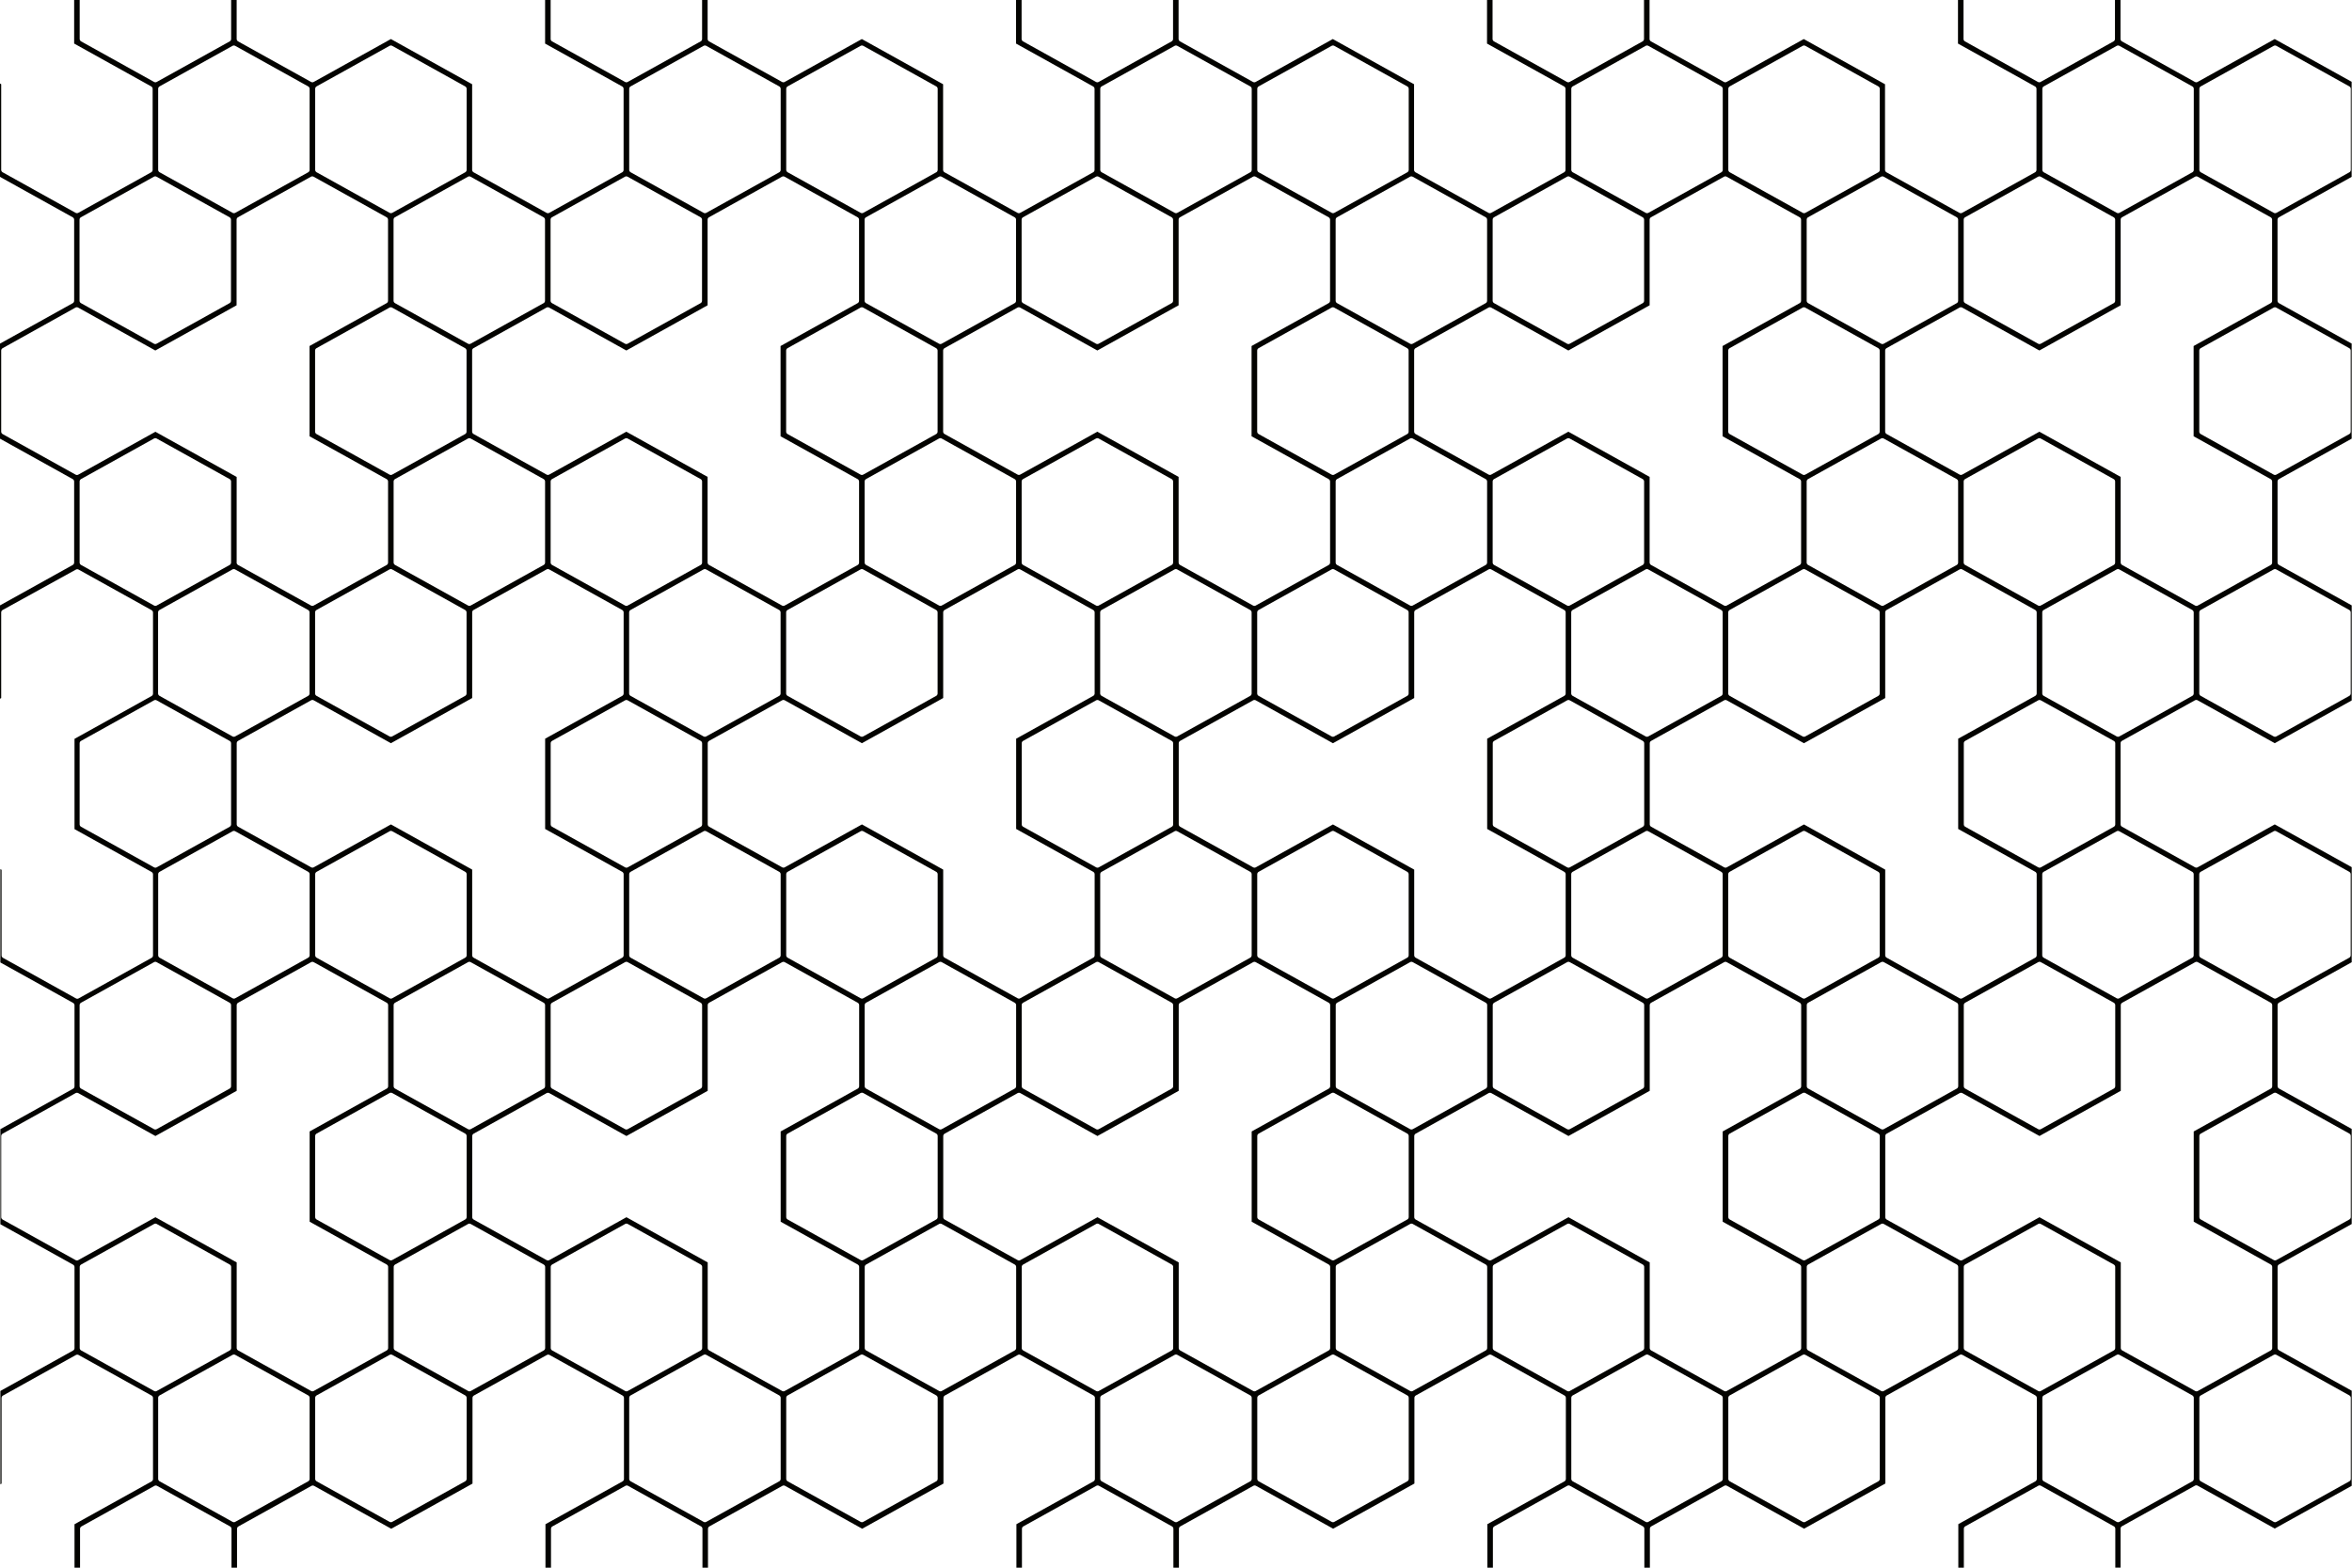 <?xml version="1.0" encoding="UTF-8"?>
<svg xmlns="http://www.w3.org/2000/svg" id="Ebene_2" viewBox="0 0 850.39 566.93">
  <defs>
    <style>.cls-1{fill:#030300;}</style>
  </defs>
  <path class="cls-1" d="m764.81,566.93v-14.09c0-.36-.2-.69-.51-.87l-26.39-14.67c-.15-.08-.31-.13-.48-.13s-.33.04-.48.13l-26.39,14.67c-.32.18-.51.51-.51.87v14.09h-2v-15.75l27.87-15.49c.31-.18.51-.51.51-.87v-29.31c0-.36-.2-.69-.51-.87l-26.39-14.67c-.15-.08-.31-.12-.48-.12s-.34.04-.48.12l-26.39,14.67c-.32.18-.51.51-.51.87v30.98l-29.38,16.33-27.9-15.51c-.15-.08-.31-.13-.48-.13s-.33.04-.48.13l-26.39,14.67c-.32.18-.51.51-.51.87v14.09h-2v-14.09c0-.36-.2-.69-.51-.87l-26.39-14.67c-.15-.08-.32-.13-.48-.13s-.33.04-.48.13l-26.39,14.67c-.31.18-.51.51-.51.87v14.09h-2v-15.75l27.87-15.49c.32-.18.51-.51.51-.87v-29.31c0-.36-.2-.69-.51-.87l-26.39-14.67c-.15-.08-.31-.12-.48-.12s-.34.04-.48.12l-26.39,14.67c-.32.18-.51.51-.51.87v30.98l-29.38,16.33-27.9-15.51c-.15-.08-.31-.13-.48-.13s-.33.04-.48.13l-26.39,14.67c-.32.17-.51.51-.51.87v14.09h-2v-14.09c0-.36-.2-.69-.51-.87l-26.39-14.67c-.15-.08-.31-.13-.48-.13s-.33.04-.48.13l-26.39,14.67c-.32.18-.51.51-.51.87v14.09h-2v-15.75l27.87-15.49c.32-.18.51-.51.51-.87v-29.31c0-.36-.2-.69-.51-.87l-26.39-14.67c-.15-.08-.31-.12-.48-.12s-.34.04-.48.12l-26.39,14.67c-.31.18-.51.51-.51.87v30.98l-29.38,16.33-27.9-15.51c-.15-.08-.32-.13-.48-.13s-.33.04-.48.13l-26.39,14.67c-.32.18-.51.51-.51.87v14.09h-2v-14.09c0-.36-.2-.69-.51-.87l-26.39-14.67c-.15-.08-.31-.13-.48-.13s-.33.04-.48.13l-26.39,14.67c-.32.18-.51.51-.51.87v14.09h-2v-15.75l27.87-15.49c.32-.18.51-.51.51-.87v-29.31c0-.36-.2-.69-.51-.87l-26.39-14.67c-.15-.08-.31-.12-.48-.12s-.34.04-.48.12l-26.39,14.67c-.32.18-.51.51-.51.87v30.98l-29.38,16.33-27.9-15.51c-.15-.08-.31-.13-.48-.13s-.33.04-.48.13l-26.39,14.67c-.32.18-.51.51-.51.87v14.09h-2v-14.09c0-.36-.2-.69-.51-.87l-26.39-14.67c-.15-.08-.31-.13-.48-.13s-.33.04-.48.13l-26.39,14.67c-.32.18-.51.51-.51.87v14.09h-2v-15.75l27.87-15.49c.32-.18.51-.51.51-.87v-29.31c0-.36-.2-.69-.51-.87l-26.39-14.67c-.15-.08-.31-.12-.48-.12s-.34.04-.48.12l-26.39,14.67c-.32.18-.51.51-.51.87v30.98l-.43.24v-33.75l26.3-14.62c.32-.18.51-.51.51-.87v-29.31c0-.36-.2-.69-.51-.87l-26.3-14.62v-34.38l26.3-14.62c.32-.18.51-.51.51-.87v-29.31c0-.36-.2-.69-.51-.87l-26.3-14.62v-33.75l.43.24v30.97c0,.36.2.69.51.87l26.39,14.67c.15.08.31.13.48.13s.33-.04.48-.13l26.39-14.67c.32-.18.51-.51.51-.87v-29.31c0-.36-.2-.69-.51-.87l-27.87-15.5v-32.64l27.87-15.49c.32-.18.51-.51.51-.87v-29.31c0-.36-.2-.69-.51-.87l-26.39-14.67c-.15-.08-.31-.13-.48-.13s-.33.04-.48.12L.94,220.6c-.32.18-.51.51-.51.87v30.97l-.43.24v-33.75l26.3-14.62c.32-.18.51-.51.51-.87v-29.31c0-.36-.19-.69-.51-.87L0,158.64v-34.38l26.3-14.62c.32-.18.51-.51.51-.87v-29.31c0-.36-.19-.69-.51-.87L0,63.96V30.21l.43.24v30.97c0,.36.2.69.51.87l26.39,14.67c.15.08.31.13.48.13s.33-.04.48-.12l26.39-14.67c.32-.18.51-.51.51-.87v-29.31c0-.36-.2-.69-.51-.87l-27.87-15.5V0h2v14.09c0,.36.2.69.51.87l26.39,14.67c.15.08.31.13.48.13s.33-.04.48-.13l26.39-14.67c.31-.18.51-.51.51-.87V0h2v14.09c0,.36.2.69.51.87l26.39,14.67c.15.08.31.13.48.13s.33-.04.48-.13l27.9-15.51,29.38,16.34v30.97c0,.36.2.69.51.87l26.39,14.67c.15.08.31.13.48.13s.33-.04.48-.12l26.39-14.67c.32-.18.51-.51.51-.87v-29.31c0-.36-.2-.69-.51-.87l-27.87-15.5V0h2v14.09c0,.36.2.69.51.87l26.39,14.67c.15.08.31.13.48.13s.34-.04.48-.13l26.39-14.67c.32-.18.51-.51.51-.87V0h2v14.09c0,.36.2.69.51.87l26.39,14.67c.15.08.31.13.48.13s.33-.04.48-.13l27.9-15.51,29.38,16.34v30.97c0,.36.2.69.51.87l26.39,14.67c.15.08.31.13.48.13s.33-.04.48-.12l26.39-14.67c.32-.18.51-.51.51-.87v-29.31c0-.36-.2-.69-.51-.87l-27.87-15.5V0h2v14.09c0,.36.2.69.51.87l26.39,14.67c.15.08.31.13.48.13s.33-.04.48-.13l26.39-14.67c.32-.17.51-.51.51-.87V0h2v14.09c0,.36.2.69.51.87l26.39,14.67c.15.08.31.13.48.13s.34-.04.48-.13l27.9-15.51,29.38,16.34v30.97c0,.36.2.69.51.87l26.39,14.67c.15.08.31.13.48.13s.33-.04.48-.12l26.39-14.67c.32-.18.51-.51.51-.87v-29.31c0-.36-.2-.69-.51-.87l-27.87-15.5V0h2v14.09c0,.36.2.69.51.87l26.39,14.67c.15.08.31.13.48.13s.33-.04.48-.13l26.39-14.67c.32-.18.51-.51.51-.87V0h2v14.09c0,.36.2.69.51.87l26.39,14.67c.15.08.31.13.48.13s.33-.04.48-.13l27.9-15.51,29.38,16.34v30.97c0,.36.2.69.51.87l26.39,14.67c.15.08.31.13.48.13s.33-.04.48-.12l26.39-14.67c.31-.18.51-.51.51-.87v-29.31c0-.36-.2-.69-.51-.87l-27.87-15.5V0h2v14.09c0,.36.2.69.51.87l26.39,14.67c.15.08.31.13.48.13s.34-.04.48-.13l26.39-14.67c.31-.18.51-.51.51-.87V0h2v14.09c0,.36.2.69.51.87l26.39,14.67c.15.08.31.13.48.13s.34-.04.48-.13l27.9-15.51,27.82,15.46v34.38l-26.3,14.62c-.32.18-.51.51-.51.87v29.31c0,.36.2.69.51.87l26.31,14.62v34.38l-26.3,14.62c-.32.18-.51.51-.51.87v29.31c0,.36.2.69.51.87l26.31,14.62v34.38s-27.82,15.46-27.82,15.46l-27.9-15.51c-.15-.08-.31-.13-.48-.13s-.33.04-.48.12l-26.39,14.67c-.32.18-.51.51-.51.87v29.31c0,.36.2.69.51.87l26.39,14.67c.15.08.31.13.48.13s.33-.04.48-.12l27.9-15.51,27.82,15.46v34.38l-26.3,14.62c-.32.18-.51.51-.51.87v29.31c0,.36.2.69.51.87l26.3,14.62v34.38l-26.3,14.62c-.32.18-.51.51-.51.87v29.31c0,.36.2.69.51.87l26.3,14.62v34.38s-27.82,15.46-27.82,15.46l-27.9-15.51c-.15-.08-.31-.13-.48-.13s-.33.04-.48.13l-26.39,14.67c-.32.18-.51.51-.51.87v14.09h-2Zm57.77-77.09c-.17,0-.34.04-.48.12l-26.39,14.67c-.32.18-.51.51-.51.87v29.31c0,.36.2.69.51.87l26.39,14.67c.15.08.32.13.48.13s.33-.04.48-.13l26.39-14.67c.32-.18.51-.51.51-.87v-29.31c0-.36-.2-.69-.51-.87l-26.39-14.67c-.15-.08-.31-.12-.48-.12Zm-56.77,0c-.17,0-.34.04-.48.12l-26.39,14.67c-.32.18-.51.51-.51.87v29.31c0,.36.2.69.51.87l26.39,14.67c.15.08.31.13.48.13s.33-.04.48-.13l26.39-14.67c.32-.18.51-.51.51-.87v-29.31c0-.36-.2-.69-.51-.87l-26.39-14.67c-.15-.08-.31-.12-.48-.12Zm-113.54,0c-.17,0-.34.04-.48.12l-26.39,14.67c-.31.18-.51.51-.51.87v29.31c0,.36.2.69.51.87l26.39,14.67c.15.08.31.13.48.13s.33-.04.48-.13l26.39-14.67c.32-.18.51-.51.51-.87v-29.31c0-.36-.2-.69-.51-.87l-26.39-14.67c-.15-.08-.31-.12-.48-.12Zm-56.77,0c-.17,0-.34.04-.48.12l-26.39,14.67c-.32.18-.51.51-.51.87v29.31c0,.36.2.69.51.87l26.39,14.67c.15.08.31.13.48.13s.33-.04.48-.13l26.39-14.67c.31-.18.51-.51.51-.87v-29.31c0-.36-.2-.69-.51-.87l-26.39-14.67c-.15-.08-.31-.12-.48-.12Zm-113.54,0c-.17,0-.34.04-.48.12l-26.39,14.67c-.31.18-.51.51-.51.87v29.31c0,.36.2.69.51.87l26.39,14.67c.15.08.31.13.48.13s.33-.04.48-.13l26.39-14.67c.32-.18.51-.51.51-.87v-29.31c0-.36-.2-.69-.51-.87l-26.39-14.67c-.15-.08-.31-.12-.48-.12Zm-56.77,0c-.17,0-.34.04-.48.12l-26.39,14.67c-.32.18-.51.51-.51.87v29.31c0,.36.2.69.51.87l26.39,14.67c.15.08.31.13.48.13s.33-.04.48-.13l26.39-14.67c.32-.18.51-.51.51-.87v-29.31c0-.36-.2-.69-.51-.87l-26.39-14.67c-.15-.08-.31-.12-.48-.12Zm-113.54,0c-.17,0-.34.04-.48.12l-26.39,14.67c-.32.18-.51.51-.51.87v29.31c0,.36.2.69.51.87l26.39,14.67c.15.08.31.13.48.13s.33-.04.48-.13l26.39-14.67c.32-.18.51-.51.51-.87v-29.31c0-.36-.2-.69-.51-.87l-26.39-14.67c-.15-.08-.31-.12-.48-.12Zm-56.77,0c-.17,0-.34.04-.48.12l-26.39,14.67c-.32.18-.51.51-.51.87v29.31c0,.36.2.69.51.87l26.39,14.67c.15.08.31.13.48.13s.33-.04.48-.13l26.39-14.67c.32-.18.51-.51.51-.87v-29.31c0-.36-.2-.69-.51-.87l-26.39-14.67c-.15-.08-.31-.12-.48-.12Zm-113.54,0c-.17,0-.34.04-.48.12l-26.39,14.67c-.32.18-.51.51-.51.87v29.31c0,.36.2.69.51.87l26.39,14.67c.15.08.31.13.48.13s.33-.04.48-.13l26.39-14.67c.32-.18.51-.51.51-.87v-29.31c0-.36-.2-.69-.51-.87l-26.39-14.67c-.15-.08-.31-.12-.48-.12Zm-56.77,0c-.17,0-.34.04-.48.12l-26.39,14.67c-.32.18-.51.51-.51.87v29.31c0,.36.2.69.51.87l26.39,14.67c.15.08.31.13.48.13s.33-.04.48-.13l26.39-14.67c.32-.18.51-.51.51-.87v-29.31c0-.36-.2-.69-.51-.87l-26.39-14.67c-.15-.08-.31-.12-.48-.12Zm682.22-2.36c0,.36.2.69.51.87l26.39,14.67c.15.08.31.13.48.13s.34-.04.48-.13l26.39-14.67c.32-.18.51-.51.51-.87v-29.31c0-.36-.2-.69-.51-.87l-27.87-15.49v-32.64l27.87-15.49c.32-.18.51-.51.51-.87v-29.31c0-.36-.2-.69-.51-.87l-26.39-14.67c-.15-.08-.31-.13-.48-.13s-.33.04-.48.13l-26.39,14.67c-.32.18-.51.51-.51.87v30.98l-29.39,16.34-27.9-15.51c-.15-.08-.32-.12-.48-.12s-.33.04-.48.12l-26.39,14.67c-.32.18-.51.51-.51.87v29.31c0,.36.19.69.51.87l26.39,14.67c.15.08.31.13.48.13s.34-.04.48-.13l27.9-15.51,29.39,16.34v30.98Zm-29.39-44.98c-.17,0-.33.04-.48.13l-26.39,14.67c-.32.18-.51.51-.51.87v29.31c0,.36.2.69.51.87l26.39,14.67c.15.08.31.13.48.13s.34-.04.48-.13l26.39-14.67c.31-.18.51-.51.51-.87v-29.31c0-.36-.2-.69-.51-.87l-26.39-14.67c-.15-.08-.31-.13-.48-.13Zm-56.77,0c-.17,0-.33.04-.48.13l-26.39,14.67c-.32.18-.51.51-.51.87v29.31c0,.36.2.69.51.87l26.39,14.67c.15.08.32.13.48.13s.34-.04.48-.13l26.39-14.67c.32-.18.51-.51.51-.87v-29.31c0-.36-.2-.69-.51-.87l-26.39-14.67c-.15-.08-.31-.13-.48-.13Zm-84.15,44.98c0,.36.2.69.51.87l26.39,14.67c.15.08.31.13.48.13s.34-.04.48-.13l26.39-14.67c.31-.18.51-.51.51-.87v-29.31c0-.36-.2-.69-.51-.87l-27.87-15.49v-32.64l27.87-15.49c.31-.18.51-.51.51-.87v-29.31c0-.36-.2-.69-.51-.87l-26.39-14.67c-.15-.08-.31-.13-.48-.13s-.33.04-.48.13l-26.39,14.67c-.32.18-.51.51-.51.87v30.98l-29.38,16.34-27.9-15.51c-.15-.08-.32-.12-.48-.12s-.33.04-.48.12l-26.39,14.67c-.32.18-.51.51-.51.87v29.31c0,.36.19.69.51.87l26.39,14.67c.15.08.31.13.48.13s.33-.04.48-.13l27.9-15.51,29.38,16.34v30.98Zm-29.38-44.98c-.17,0-.34.04-.48.13l-26.39,14.67c-.31.18-.51.51-.51.87v29.31c0,.36.2.69.51.87l26.39,14.67c.15.08.31.13.48.13s.34-.04.48-.13l26.39-14.67c.32-.18.51-.51.51-.87v-29.31c0-.36-.2-.69-.51-.87l-26.39-14.67c-.15-.08-.31-.13-.48-.13Zm-56.77,0c-.17,0-.34.04-.48.13l-26.39,14.67c-.32.18-.51.51-.51.87v29.31c0,.36.2.69.51.87l26.39,14.67c.15.08.31.13.48.13s.34-.04.48-.13l26.39-14.67c.32-.18.51-.51.51-.87v-29.31c0-.36-.2-.69-.51-.87l-26.39-14.67c-.15-.08-.31-.13-.48-.13Zm-84.15,44.98c0,.36.2.69.51.87l26.39,14.67c.15.08.31.13.48.13s.34-.04.48-.13l26.39-14.67c.31-.18.51-.51.51-.87v-29.31c0-.36-.2-.69-.51-.87l-27.87-15.49v-32.64l27.87-15.49c.31-.18.51-.51.51-.87v-29.31c0-.36-.2-.69-.51-.87l-26.39-14.67c-.15-.08-.31-.13-.48-.13s-.33.04-.48.13l-26.39,14.67c-.32.17-.51.51-.51.87v30.98l-29.38,16.34-27.9-15.51c-.15-.08-.32-.12-.48-.12s-.33.04-.48.12l-26.39,14.67c-.31.18-.51.51-.51.87v29.31c0,.36.19.69.51.87l26.39,14.67c.15.08.31.13.48.13s.33-.04.48-.13l27.9-15.51,29.38,16.34v30.98Zm-29.38-44.98c-.17,0-.33.04-.48.13l-26.39,14.67c-.32.18-.51.51-.51.87v29.31c0,.36.2.69.51.87l26.39,14.67c.15.08.31.13.48.13s.34-.04.48-.13l26.39-14.67c.32-.17.51-.51.51-.87v-29.31c0-.36-.2-.69-.51-.87l-26.39-14.67c-.15-.08-.31-.13-.48-.13Zm-56.77,0c-.17,0-.33.04-.48.13l-26.39,14.67c-.32.18-.51.51-.51.87v29.31c0,.36.2.69.51.87l26.39,14.67c.15.08.31.13.48.13s.34-.04.48-.13l26.39-14.67c.32-.18.51-.51.51-.87v-29.31c0-.36-.2-.69-.51-.87l-26.39-14.67c-.15-.08-.31-.13-.48-.13Zm-84.15,44.98c0,.36.2.69.51.87l26.39,14.67c.15.08.31.13.48.13s.34-.04.48-.13l26.39-14.67c.32-.18.51-.51.51-.87v-29.31c0-.36-.2-.69-.51-.87l-27.87-15.49v-32.64l27.87-15.49c.32-.18.51-.51.51-.87v-29.31c0-.36-.2-.69-.51-.87l-26.39-14.67c-.15-.08-.32-.13-.48-.13s-.33.04-.48.13l-26.39,14.67c-.32.18-.51.51-.51.87v30.98l-29.38,16.34-27.9-15.51c-.15-.08-.32-.12-.48-.12s-.33.04-.48.12l-26.39,14.67c-.32.18-.51.51-.51.87v29.31c0,.36.19.69.51.87l26.39,14.67c.15.08.31.13.48.13s.34-.04.48-.13l27.9-15.51,29.38,16.34v30.98Zm-29.38-44.98c-.17,0-.34.04-.48.13l-26.39,14.67c-.32.18-.51.51-.51.87v29.31c0,.36.2.69.51.87l26.39,14.67c.15.08.31.13.48.13s.34-.04.48-.13l26.39-14.67c.32-.18.51-.51.51-.87v-29.31c0-.36-.2-.69-.51-.87l-26.39-14.67c-.15-.08-.31-.13-.48-.13Zm-56.77,0c-.17,0-.33.04-.48.13l-26.39,14.67c-.32.18-.51.51-.51.87v29.31c0,.36.2.69.51.87l26.39,14.67c.15.08.31.13.48.13s.33-.04.48-.12l26.39-14.67c.32-.18.51-.51.51-.87v-29.31c0-.36-.2-.69-.51-.87l-26.39-14.67c-.15-.08-.32-.13-.48-.13Zm-84.15,44.98c0,.36.2.69.51.87l26.39,14.67c.15.08.31.13.48.13s.34-.04.48-.13l26.39-14.67c.32-.18.51-.51.51-.87v-29.31c0-.36-.2-.69-.51-.87l-27.87-15.49v-32.64l27.87-15.49c.32-.18.51-.51.51-.87v-29.31c0-.36-.2-.69-.51-.87l-26.39-14.67c-.15-.08-.31-.13-.48-.13s-.33.04-.48.13l-26.39,14.67c-.32.18-.51.51-.51.87v30.98l-29.38,16.34-27.9-15.51c-.15-.08-.32-.12-.48-.12s-.33.04-.48.12l-26.39,14.67c-.32.18-.51.51-.51.87v29.31c0,.36.19.69.51.87l26.39,14.67c.15.08.31.13.48.13s.33-.04.48-.13l27.9-15.51,29.38,16.34v30.98Zm-29.38-44.98c-.17,0-.33.04-.48.13l-26.39,14.67c-.32.18-.51.51-.51.87v29.31c0,.36.2.69.51.87l26.39,14.67c.15.08.31.13.48.13s.34-.04.48-.13l26.39-14.67c.31-.18.51-.51.51-.87v-29.31c0-.36-.2-.69-.51-.87l-26.39-14.67c-.15-.08-.31-.13-.48-.13Zm766.38-47.34c-.17,0-.33.04-.48.12l-26.39,14.67c-.32.18-.51.51-.51.87v29.31c0,.36.19.69.51.87l26.39,14.67c.15.08.31.13.48.13s.34-.04.48-.13l26.39-14.67c.32-.18.51-.51.51-.87v-29.31c0-.36-.2-.69-.51-.87l-26.39-14.67c-.15-.08-.32-.12-.48-.12Zm-170.31,0c-.17,0-.33.04-.48.12l-26.39,14.67c-.31.18-.51.51-.51.87v29.31c0,.36.19.69.51.87l26.39,14.67c.15.08.31.13.48.13s.33-.04.48-.13l26.39-14.67c.32-.18.51-.51.51-.87v-29.31c0-.36-.2-.69-.51-.87l-26.39-14.67c-.15-.08-.32-.12-.48-.12Zm-170.31,0c-.17,0-.33.04-.48.12l-26.39,14.67c-.31.18-.51.51-.51.87v29.31c0,.36.19.69.51.87l26.39,14.67c.15.08.31.13.48.13s.34-.04.48-.13l26.39-14.67c.32-.18.51-.51.51-.87v-29.31c0-.36-.2-.69-.51-.87l-26.39-14.67c-.15-.08-.32-.12-.48-.12Zm-170.31,0c-.17,0-.33.04-.48.12l-26.39,14.67c-.32.18-.51.51-.51.87v29.31c0,.36.19.69.51.87l26.39,14.67c.15.08.31.13.48.13s.34-.04.48-.13l26.39-14.67c.32-.18.51-.51.51-.87v-29.31c0-.36-.2-.69-.51-.87l-26.39-14.67c-.15-.08-.32-.12-.48-.12Zm-170.31,0c-.17,0-.33.04-.48.12l-26.39,14.67c-.32.18-.51.51-.51.87v29.31c0,.36.19.69.51.87l26.39,14.67c.15.08.31.13.48.13s.33-.04.48-.13l26.39-14.67c.32-.18.51-.51.51-.87v-29.31c0-.36-.2-.69-.51-.87l-26.39-14.67c-.15-.08-.32-.12-.48-.12Zm596.07-47.34c-.17,0-.33.04-.48.13l-26.39,14.67c-.32.18-.51.51-.51.87v29.31c0,.36.2.69.51.87l26.39,14.67c.15.08.31.12.48.12s.34-.04.48-.12l26.39-14.67c.31-.18.51-.51.51-.87v-29.31c0-.36-.2-.69-.51-.87l-26.39-14.67c-.15-.08-.31-.13-.48-.13Zm-56.77,0c-.17,0-.33.04-.48.12l-26.39,14.67c-.32.18-.51.51-.51.87v29.31c0,.36.2.69.51.87l26.39,14.67c.15.08.32.12.48.12s.34-.04.48-.12l26.39-14.67c.32-.18.51-.51.51-.87v-29.31c0-.36-.2-.69-.51-.87l-26.39-14.67c-.15-.08-.32-.13-.48-.13Zm-113.54,0c-.17,0-.33.04-.48.13l-26.39,14.67c-.31.18-.51.51-.51.87v29.31c0,.36.2.69.51.87l26.39,14.67c.15.08.31.12.48.12s.34-.04.48-.12l26.39-14.67c.32-.18.51-.51.51-.87v-29.31c0-.36-.2-.69-.51-.87l-26.39-14.67c-.15-.08-.32-.13-.48-.13Zm-56.77,0c-.17,0-.34.04-.48.13l-26.39,14.67c-.32.18-.51.51-.51.87v29.31c0,.36.2.69.51.87l26.39,14.67c.15.08.31.12.48.12s.34-.04.48-.12l26.39-14.67c.32-.18.51-.51.51-.87v-29.31c0-.36-.2-.69-.51-.87l-26.39-14.67c-.15-.08-.31-.13-.48-.13Zm-113.54,0c-.17,0-.33.04-.48.13l-26.39,14.67c-.32.18-.51.51-.51.87v29.31c0,.36.2.69.51.87l26.39,14.67c.15.08.31.12.48.12s.34-.04.48-.12l26.39-14.67c.32-.17.51-.51.51-.87v-29.31c0-.36-.2-.69-.51-.87l-26.39-14.67c-.15-.08-.31-.13-.48-.13Zm-56.77,0c-.17,0-.33.04-.48.13l-26.39,14.67c-.32.18-.51.51-.51.87v29.31c0,.36.2.69.51.87l26.39,14.67c.15.08.31.12.48.12s.34-.04.48-.12l26.39-14.67c.32-.18.51-.51.51-.87v-29.31c0-.36-.2-.69-.51-.87l-26.39-14.67c-.15-.08-.31-.13-.48-.13Zm-113.54,0c-.17,0-.33.04-.48.13l-26.39,14.67c-.32.18-.51.51-.51.87v29.31c0,.36.2.69.51.87l26.39,14.67c.15.08.31.12.48.12s.34-.04.48-.12l26.39-14.67c.32-.18.51-.51.51-.87v-29.31c0-.36-.2-.69-.51-.87l-26.39-14.67c-.15-.08-.31-.13-.48-.13Zm-56.77,0c-.17,0-.33.04-.48.13l-26.39,14.67c-.32.18-.51.51-.51.87v29.31c0,.36.2.69.51.87l26.39,14.67c.15.08.31.12.48.12s.33-.04.48-.12l26.39-14.67c.32-.18.51-.51.51-.87v-29.31c0-.36-.2-.69-.51-.87l-26.39-14.67c-.15-.08-.32-.13-.48-.13Zm-113.54,0c-.17,0-.33.04-.48.13l-26.39,14.67c-.32.18-.51.51-.51.87v29.31c0,.36.2.69.51.87l26.39,14.67c.15.08.31.12.48.12s.34-.04.48-.12l26.39-14.67c.31-.18.51-.51.51-.87v-29.31c0-.36-.2-.69-.51-.87l-26.39-14.67c-.15-.08-.31-.13-.48-.13Zm766.38-47.34c-.17,0-.34.04-.48.13l-26.39,14.67c-.32.18-.51.51-.51.87v29.31c0,.36.2.69.51.87l26.39,14.67c.15.08.31.13.48.13s.34-.04.48-.13l26.39-14.67c.32-.18.51-.51.51-.87v-29.31c0-.36-.2-.69-.51-.87l-26.39-14.67c-.15-.08-.31-.13-.48-.13Zm-56.77,0c-.17,0-.34.04-.48.13l-26.39,14.67c-.32.18-.51.51-.51.87v29.31c0,.36.2.69.51.87l26.39,14.67c.15.08.31.13.48.13s.34-.04.48-.13l26.39-14.67c.32-.18.51-.51.51-.87v-29.31c0-.36-.2-.69-.51-.87l-26.39-14.67c-.15-.08-.31-.13-.48-.13Zm-84.15,44.98c0,.36.2.69.51.87l26.39,14.67c.15.08.31.13.48.13s.34-.04.48-.13l26.39-14.67c.31-.18.51-.51.51-.87v-29.31c0-.36-.2-.69-.51-.87l-27.87-15.5v-32.64l27.87-15.49c.31-.18.51-.51.51-.87v-29.31c0-.36-.2-.69-.51-.87l-26.39-14.67c-.15-.08-.31-.13-.48-.13s-.33.04-.48.12l-26.39,14.67c-.32.18-.51.51-.51.87v30.98l-29.38,16.34-27.9-15.51c-.15-.08-.31-.13-.48-.13s-.33.04-.48.12l-26.39,14.67c-.32.18-.51.51-.51.87v29.31c0,.36.2.69.51.87l26.39,14.67c.15.08.31.13.48.13s.33-.04.48-.12l27.9-15.51,29.38,16.34v30.97Zm-29.38-44.98c-.17,0-.34.04-.48.13l-26.39,14.67c-.31.18-.51.51-.51.87v29.31c0,.36.2.69.51.87l26.39,14.67c.15.08.31.13.48.13s.33-.04.48-.13l26.39-14.67c.32-.18.51-.51.51-.87v-29.31c0-.36-.2-.69-.51-.87l-26.39-14.67c-.15-.08-.31-.13-.48-.13Zm-56.77,0c-.17,0-.34.04-.48.13l-26.39,14.67c-.32.18-.51.51-.51.87v29.31c0,.36.2.69.51.87l26.39,14.67c.15.08.31.13.48.13s.34-.04.48-.13l26.39-14.67c.31-.18.51-.51.51-.87v-29.31c0-.36-.2-.69-.51-.87l-26.39-14.67c-.15-.08-.31-.13-.48-.13Zm-84.15,44.98c0,.36.2.69.51.87l26.39,14.67c.15.08.31.13.48.13s.33-.04.48-.13l26.39-14.67c.32-.18.51-.51.51-.87v-29.31c0-.36-.2-.69-.51-.87l-27.87-15.5v-32.64l27.87-15.49c.32-.18.51-.51.51-.87v-29.31c0-.36-.2-.69-.51-.87l-26.39-14.67c-.15-.08-.32-.13-.48-.13s-.33.04-.48.12l-26.39,14.67c-.32.18-.51.51-.51.87v30.98l-29.38,16.34-27.9-15.51c-.15-.08-.31-.13-.48-.13s-.33.04-.48.12l-26.39,14.67c-.32.18-.51.51-.51.87v29.31c0,.36.2.69.51.87l26.39,14.67c.15.08.31.13.48.13s.33-.04.48-.12l27.9-15.51,29.38,16.34v30.97Zm-29.38-44.98c-.17,0-.34.04-.48.13l-26.39,14.67c-.32.18-.51.51-.51.87v29.31c0,.36.2.69.51.87l26.39,14.67c.15.08.31.13.48.13s.34-.04.48-.13l26.39-14.67c.32-.18.51-.51.51-.87v-29.31c0-.36-.2-.69-.51-.87l-26.39-14.67c-.15-.08-.31-.13-.48-.13Zm-56.77,0c-.17,0-.34.04-.48.13l-26.39,14.67c-.32.18-.51.51-.51.87v29.31c0,.36.2.69.51.87l26.39,14.67c.15.08.31.13.48.13s.33-.04.48-.13l26.39-14.67c.32-.18.51-.51.51-.87v-29.31c0-.36-.2-.69-.51-.87l-26.39-14.67c-.15-.08-.31-.13-.48-.13Zm-84.15,44.98c0,.36.2.69.51.87l26.39,14.67c.15.08.31.13.48.13s.33-.04.48-.13l26.39-14.67c.32-.18.51-.51.51-.87v-29.31c0-.36-.2-.69-.51-.87l-27.87-15.5v-32.64l27.87-15.49c.32-.18.51-.51.51-.87v-29.31c0-.36-.2-.69-.51-.87l-26.39-14.67c-.15-.08-.31-.13-.48-.13s-.33.04-.48.12l-26.39,14.67c-.31.18-.51.51-.51.87v30.97l-29.38,16.34-27.9-15.51c-.15-.08-.31-.13-.48-.13s-.33.04-.48.12l-26.39,14.67c-.32.18-.51.51-.51.87v29.31c0,.36.2.69.51.87l26.39,14.67c.15.08.31.13.48.13s.33-.04.48-.12l27.9-15.51,29.38,16.34v30.97Zm-29.38-44.98c-.17,0-.34.04-.48.13l-26.39,14.67c-.32.18-.51.51-.51.87v29.31c0,.36.2.69.51.87l26.39,14.67c.15.08.31.13.48.13s.34-.04.48-.13l26.39-14.67c.32-.18.51-.51.51-.87v-29.31c0-.36-.2-.69-.51-.87l-26.39-14.67c-.15-.08-.31-.13-.48-.13Zm-56.77,0c-.17,0-.34.04-.48.13l-26.39,14.67c-.32.18-.51.51-.51.87v29.31c0,.36.2.69.51.87l26.39,14.67c.15.08.31.13.48.13s.34-.04.48-.13l26.39-14.67c.32-.18.51-.51.51-.87v-29.31c0-.36-.2-.69-.51-.87l-26.39-14.67c-.15-.08-.31-.13-.48-.13Zm-84.15,44.98c0,.36.2.69.51.87l26.39,14.67c.15.08.31.13.48.13s.34-.04.48-.13l26.39-14.67c.32-.18.51-.51.51-.87v-29.31c0-.36-.2-.69-.51-.87l-27.87-15.5v-32.64l27.87-15.49c.32-.18.51-.51.51-.87v-29.31c0-.36-.2-.69-.51-.87l-26.39-14.67c-.15-.08-.31-.13-.48-.13s-.33.04-.48.12l-26.39,14.67c-.32.18-.51.51-.51.87v30.97l-29.38,16.34-27.9-15.51c-.15-.08-.31-.13-.48-.13s-.33.04-.48.12l-26.39,14.67c-.32.18-.51.51-.51.87v29.31c0,.36.2.69.51.87l26.39,14.67c.15.08.31.13.48.13s.33-.04.48-.12l27.9-15.51,29.38,16.34v30.97Zm-29.38-44.98c-.17,0-.34.04-.48.13l-26.39,14.67c-.32.18-.51.51-.51.87v29.31c0,.36.2.69.51.87l26.39,14.67c.15.08.31.13.48.13s.33-.04.48-.13l26.39-14.67c.32-.18.51-.51.51-.87v-29.31c0-.36-.2-.69-.51-.87l-26.39-14.67c-.15-.08-.31-.13-.48-.13Zm-56.77,0c-.17,0-.34.04-.48.13l-26.39,14.67c-.32.18-.51.51-.51.87v29.31c0,.36.2.69.51.87l26.39,14.67c.15.08.31.13.48.13s.33-.04.48-.13l26.39-14.67c.32-.18.51-.51.51-.87v-29.31c0-.36-.2-.69-.51-.87l-26.39-14.67c-.15-.08-.31-.13-.48-.13Zm652.84-47.34c-.17,0-.33.04-.48.12l-26.39,14.67c-.32.18-.51.51-.51.87v29.31c0,.36.2.69.51.87l26.39,14.67c.15.08.31.13.48.13s.33-.04.48-.12l26.39-14.67c.32-.18.51-.51.51-.87v-29.31c0-.36-.19-.69-.51-.87l-26.39-14.67c-.15-.08-.31-.13-.48-.13Zm-170.31,0c-.17,0-.33.04-.48.12l-26.39,14.67c-.32.18-.51.51-.51.87v29.31c0,.36.2.69.51.87l26.39,14.67c.15.08.31.13.48.13s.33-.04.48-.12l26.39-14.67c.32-.18.51-.51.51-.87v-29.31c0-.36-.2-.69-.51-.87l-26.39-14.67c-.15-.08-.31-.13-.48-.13Zm-170.31,0c-.17,0-.33.04-.48.12l-26.39,14.67c-.32.18-.51.51-.51.87v29.31c0,.36.2.69.51.87l26.39,14.67c.15.08.31.13.48.13s.33-.04.48-.12l26.39-14.67c.32-.18.51-.51.51-.87v-29.31c0-.36-.2-.69-.51-.87l-26.39-14.67c-.15-.08-.31-.13-.48-.13Zm-170.31,0c-.17,0-.33.04-.48.12l-26.39,14.67c-.32.18-.51.51-.51.87v29.31c0,.36.2.69.51.87l26.39,14.67c.15.08.31.13.48.13s.33-.04.48-.12l26.39-14.67c.32-.18.51-.51.51-.87v-29.31c0-.36-.2-.69-.51-.87l-26.39-14.67c-.15-.08-.31-.13-.48-.13Zm-170.31,0c-.17,0-.33.04-.48.12l-26.39,14.67c-.32.18-.51.51-.51.87v29.31c0,.36.2.69.51.87l26.39,14.67c.15.08.31.13.48.13s.33-.04.48-.12l26.39-14.67c.31-.18.51-.51.51-.87v-29.31c0-.36-.2-.69-.51-.87l-26.39-14.67c-.15-.08-.31-.13-.48-.13Zm766.38-47.34c-.17,0-.33.04-.48.12l-26.39,14.67c-.32.18-.51.51-.51.87v29.31c0,.36.2.69.51.87l26.39,14.67c.15.08.31.13.48.13s.33-.04.48-.12l26.39-14.67c.32-.18.51-.51.51-.87v-29.31c0-.36-.2-.69-.51-.87l-26.39-14.67c-.15-.08-.31-.13-.48-.13Zm-56.77,0c-.17,0-.33.04-.48.12l-26.39,14.67c-.32.18-.51.51-.51.87v29.31c0,.36.2.69.51.87l26.39,14.67c.15.08.31.13.48.13s.33-.04.48-.12l26.39-14.67c.32-.18.51-.51.51-.87v-29.31c0-.36-.2-.69-.51-.87l-26.39-14.67c-.15-.08-.31-.13-.48-.13Zm-113.54,0c-.17,0-.33.04-.48.12l-26.39,14.67c-.31.18-.51.51-.51.87v29.31c0,.36.2.69.51.87l26.39,14.67c.15.08.31.13.48.13s.33-.04.48-.12l26.39-14.67c.32-.18.51-.51.51-.87v-29.31c0-.36-.2-.69-.51-.87l-26.39-14.67c-.15-.08-.31-.13-.48-.13Zm-56.77,0c-.17,0-.33.04-.48.12l-26.39,14.67c-.32.18-.51.51-.51.87v29.31c0,.36.2.69.51.87l26.39,14.67c.15.08.31.13.48.13s.33-.04.48-.12l26.39-14.67c.31-.18.51-.51.51-.87v-29.31c0-.36-.2-.69-.51-.87l-26.39-14.67c-.15-.08-.31-.13-.48-.13Zm-113.54,0c-.17,0-.33.04-.48.12l-26.39,14.67c-.32.18-.51.51-.51.87v29.31c0,.36.19.69.51.87l26.39,14.67c.15.08.31.13.48.13s.33-.04.48-.12l26.39-14.67c.32-.18.51-.51.51-.87v-29.31c0-.36-.2-.69-.51-.87l-26.39-14.67c-.15-.08-.31-.13-.48-.13Zm-56.77,0c-.17,0-.33.04-.48.12l-26.39,14.67c-.32.18-.51.51-.51.87v29.31c0,.36.2.69.51.87l26.39,14.67c.15.08.31.13.48.13s.33-.04.48-.12l26.39-14.67c.32-.18.51-.51.51-.87v-29.31c0-.36-.2-.69-.51-.87l-26.39-14.67c-.15-.08-.31-.13-.48-.13Zm-113.54,0c-.17,0-.33.04-.48.12l-26.39,14.67c-.32.18-.51.51-.51.87v29.31c0,.36.2.69.51.87l26.39,14.67c.15.08.31.13.48.13s.33-.04.48-.12l26.39-14.67c.32-.18.51-.51.51-.87v-29.31c0-.36-.2-.69-.51-.87l-26.39-14.67c-.15-.08-.31-.13-.48-.13Zm-56.77,0c-.17,0-.33.04-.48.12l-26.39,14.67c-.32.18-.51.51-.51.87v29.31c0,.36.2.69.51.87l26.39,14.67c.15.08.31.13.48.13s.33-.04.48-.12l26.39-14.67c.32-.18.51-.51.51-.87v-29.31c0-.36-.2-.69-.51-.87l-26.39-14.67c-.15-.08-.31-.13-.48-.13Zm-113.54,0c-.17,0-.33.04-.48.12l-26.39,14.67c-.32.18-.51.51-.51.87v29.31c0,.36.2.69.51.87l26.39,14.67c.15.08.31.13.48.13s.33-.04.48-.12l26.39-14.67c.32-.18.51-.51.51-.87v-29.31c0-.36-.2-.69-.51-.87l-26.39-14.67c-.15-.08-.31-.13-.48-.13Zm-56.77,0c-.17,0-.33.04-.48.12l-26.39,14.67c-.32.18-.51.51-.51.87v29.31c0,.36.2.69.51.87l26.39,14.67c.15.08.31.13.48.13s.33-.04.48-.12l26.39-14.67c.32-.18.51-.51.51-.87v-29.31c0-.36-.2-.69-.51-.87l-26.39-14.67c-.15-.08-.31-.13-.48-.13Zm682.22-2.36c0,.36.2.69.51.87l26.39,14.67c.15.08.31.13.48.13s.33-.04.48-.12l26.39-14.67c.32-.18.51-.51.51-.87v-29.31c0-.36-.2-.69-.51-.87l-27.88-15.5v-32.64l27.87-15.5c.32-.18.51-.51.51-.87v-29.31c0-.36-.2-.69-.51-.87l-26.39-14.67c-.15-.08-.31-.13-.48-.13s-.33.04-.48.12l-26.39,14.67c-.32.18-.51.51-.51.87v30.97l-29.39,16.34-27.9-15.51c-.15-.08-.31-.13-.48-.13s-.33.04-.48.12l-26.39,14.67c-.32.18-.51.51-.51.87v29.31c0,.36.2.69.51.87l26.39,14.67c.15.08.31.13.48.13s.33-.04.48-.12l27.9-15.51,29.39,16.34v30.97Zm-29.39-44.98c-.17,0-.33.04-.48.12l-26.39,14.67c-.32.18-.51.51-.51.87v29.31c0,.36.2.69.51.87l26.39,14.67c.15.08.31.13.48.13s.33-.04.48-.12l26.39-14.67c.32-.18.51-.51.51-.87v-29.31c0-.36-.19-.69-.51-.87l-26.39-14.67c-.15-.08-.31-.13-.48-.13Zm-56.77,0c-.17,0-.33.04-.48.12l-26.39,14.67c-.32.18-.51.51-.51.87v29.31c0,.36.2.69.51.87l26.39,14.67c.15.08.32.13.48.13s.33-.04.48-.12l26.39-14.67c.32-.18.51-.51.51-.87v-29.31c0-.36-.2-.69-.51-.87l-26.39-14.67c-.15-.08-.32-.13-.48-.13Zm-84.15,44.98c0,.36.2.69.51.87l26.39,14.67c.15.08.31.13.48.13s.33-.04.48-.12l26.39-14.67c.32-.18.51-.51.51-.87v-29.31c0-.36-.19-.69-.51-.87l-27.88-15.5v-32.64l27.87-15.5c.32-.18.51-.51.51-.87v-29.31c0-.36-.19-.69-.51-.87l-26.39-14.67c-.15-.08-.31-.13-.48-.13s-.33.04-.48.12l-26.39,14.67c-.32.18-.51.51-.51.87v30.97l-29.38,16.34-27.9-15.51c-.15-.08-.32-.13-.48-.13s-.33.04-.48.12l-26.39,14.67c-.32.18-.51.51-.51.87v29.31c0,.36.2.69.51.87l26.39,14.67c.15.08.31.13.48.13s.33-.04.48-.12l27.9-15.51,29.38,16.34v30.97Zm-29.38-44.98c-.17,0-.33.04-.48.12l-26.39,14.67c-.32.18-.51.51-.51.87v29.31c0,.36.2.69.51.87l26.39,14.67c.15.08.31.13.48.13s.33-.04.48-.12l26.39-14.67c.32-.18.51-.51.51-.87v-29.31c0-.36-.2-.69-.51-.87l-26.39-14.67c-.15-.08-.32-.13-.48-.13Zm-56.77,0c-.17,0-.34.04-.48.12l-26.39,14.67c-.32.18-.51.51-.51.87v29.31c0,.36.2.69.51.87l26.39,14.67c.15.08.31.13.48.13s.33-.04.48-.12l26.39-14.67c.32-.18.51-.51.51-.87v-29.31c0-.36-.19-.69-.51-.87l-26.39-14.67c-.15-.08-.31-.13-.48-.13Zm-84.15,44.98c0,.36.2.69.51.87l26.39,14.67c.15.08.31.13.48.13s.33-.04.48-.12l26.39-14.67c.31-.18.51-.51.51-.87v-29.31c0-.36-.2-.69-.51-.87l-27.88-15.5v-32.64l27.87-15.5c.31-.18.51-.51.51-.87v-29.31c0-.36-.2-.69-.51-.87l-26.39-14.67c-.15-.08-.31-.13-.48-.13s-.33.04-.48.12l-26.39,14.67c-.32.18-.51.51-.51.87v30.97l-29.38,16.34-27.9-15.51c-.15-.08-.31-.13-.48-.13s-.33.04-.48.12l-26.39,14.67c-.31.18-.51.51-.51.87v29.31c0,.36.2.69.51.87l26.39,14.67c.15.08.31.13.48.13s.33-.04.48-.12l27.9-15.51,29.38,16.34v30.97Zm-29.38-44.98c-.17,0-.33.04-.48.12l-26.39,14.67c-.32.18-.51.51-.51.87v29.31c0,.36.2.69.51.87l26.39,14.67c.15.08.31.13.48.13s.33-.04.48-.12l26.39-14.67c.32-.18.51-.51.51-.87v-29.31c0-.36-.2-.69-.51-.87l-26.39-14.67c-.15-.08-.31-.13-.48-.13Zm-56.77,0c-.17,0-.33.04-.48.12l-26.39,14.67c-.32.18-.51.51-.51.87v29.31c0,.36.2.69.51.87l26.39,14.67c.15.08.31.13.48.13s.34-.04.48-.12l26.39-14.67c.32-.18.51-.51.51-.87v-29.31c0-.36-.19-.69-.51-.87l-26.39-14.67c-.15-.08-.31-.13-.48-.13Zm-84.15,44.98c0,.36.2.69.51.87l26.39,14.67c.15.08.31.13.48.13s.33-.04.48-.12l26.39-14.67c.32-.18.51-.51.51-.87v-29.31c0-.36-.2-.69-.51-.87l-27.88-15.5v-32.64l27.87-15.5c.32-.18.51-.51.51-.87v-29.31c0-.36-.2-.69-.51-.87l-26.39-14.67c-.15-.08-.32-.13-.48-.13s-.33.04-.48.12l-26.39,14.67c-.32.18-.51.51-.51.87v30.97l-29.38,16.34-27.9-15.51c-.15-.08-.31-.13-.48-.13s-.33.04-.48.12l-26.39,14.67c-.32.18-.51.51-.51.87v29.31c0,.36.2.69.51.87l26.39,14.67c.15.08.31.13.48.13s.33-.04.48-.12l27.9-15.51,29.38,16.34v30.97Zm-29.38-44.98c-.17,0-.33.04-.48.12l-26.39,14.67c-.32.18-.51.51-.51.87v29.31c0,.36.2.69.51.87l26.39,14.67c.15.08.31.13.48.13s.33-.04.48-.12l26.39-14.67c.32-.18.51-.51.51-.87v-29.31c0-.36-.2-.69-.51-.87l-26.39-14.67c-.15-.08-.31-.13-.48-.13Zm-56.77,0c-.17,0-.33.04-.48.12l-26.39,14.67c-.32.18-.51.51-.51.87v29.31c0,.36.2.69.51.87l26.39,14.67c.15.08.31.13.48.13s.33-.04.48-.12l26.39-14.67c.32-.18.51-.51.51-.87v-29.31c0-.36-.2-.69-.51-.87l-26.39-14.67c-.15-.08-.32-.13-.48-.13Zm-84.15,44.98c0,.36.2.69.51.87l26.39,14.67c.15.08.31.13.48.13s.33-.04.48-.12l26.39-14.67c.32-.18.51-.51.51-.87v-29.31c0-.36-.19-.69-.51-.87l-27.88-15.5v-32.64l27.87-15.5c.32-.18.51-.51.51-.87v-29.31c0-.36-.2-.69-.51-.87l-26.39-14.67c-.15-.08-.31-.13-.48-.13s-.33.04-.48.12l-26.39,14.67c-.32.18-.51.51-.51.87v30.97l-29.38,16.34-27.9-15.51c-.15-.08-.31-.13-.48-.13s-.33.04-.48.12L.94,125.92c-.32.18-.51.51-.51.87v29.31c0,.36.2.69.51.87l26.39,14.67c.15.08.31.13.48.13s.33-.04.48-.12l27.9-15.51,29.38,16.34v30.97Zm-29.38-44.98c-.17,0-.33.04-.48.12l-26.39,14.67c-.32.18-.51.51-.51.87v29.31c0,.36.2.69.51.87l26.39,14.67c.15.08.31.13.48.13s.33-.04.48-.12l26.39-14.67c.31-.18.51-.51.51-.87v-29.31c0-.36-.2-.69-.51-.87l-26.39-14.67c-.15-.08-.31-.13-.48-.13Zm766.38-47.34c-.17,0-.33.04-.48.12l-26.39,14.67c-.32.18-.51.51-.51.87v29.31c0,.36.2.69.51.87l26.39,14.67c.15.08.32.13.48.13s.33-.04.48-.12l26.39-14.67c.32-.18.51-.51.51-.87v-29.31c0-.36-.2-.69-.51-.87l-26.39-14.67c-.15-.08-.31-.13-.48-.13Zm-170.31,0c-.17,0-.33.04-.48.12l-26.39,14.67c-.31.18-.51.51-.51.87v29.31c0,.36.2.69.51.87l26.39,14.67c.15.08.31.13.48.13s.33-.04.48-.12l26.39-14.67c.32-.18.51-.51.51-.87v-29.31c0-.36-.2-.69-.51-.87l-26.39-14.67c-.15-.08-.31-.13-.48-.13Zm-170.31,0c-.17,0-.33.04-.48.12l-26.39,14.67c-.32.18-.51.51-.51.87v29.31c0,.36.19.69.51.87l26.39,14.67c.15.08.31.13.48.13s.33-.04.48-.12l26.39-14.67c.32-.18.51-.51.51-.87v-29.31c0-.36-.2-.69-.51-.87l-26.39-14.67c-.15-.08-.31-.13-.48-.13Zm-170.31,0c-.17,0-.33.04-.48.12l-26.39,14.67c-.32.18-.51.51-.51.87v29.31c0,.36.2.69.51.87l26.39,14.67c.15.08.31.13.48.13s.33-.04.48-.12l26.39-14.67c.32-.18.51-.51.51-.87v-29.31c0-.36-.2-.69-.51-.87l-26.39-14.67c-.15-.08-.31-.13-.48-.13Zm-170.31,0c-.17,0-.33.04-.48.12l-26.39,14.67c-.32.18-.51.51-.51.87v29.31c0,.36.2.69.51.87l26.39,14.67c.15.08.31.13.48.13s.33-.04.48-.12l26.39-14.67c.32-.18.51-.51.51-.87v-29.31c0-.36-.2-.69-.51-.87l-26.39-14.67c-.15-.08-.31-.13-.48-.13Zm596.07-47.34c-.17,0-.33.04-.48.12l-26.39,14.67c-.32.18-.51.51-.51.87v29.31c0,.36.2.69.51.87l26.39,14.67c.15.08.31.13.48.13s.33-.04.48-.12l26.39-14.67c.31-.18.51-.51.51-.87v-29.31c0-.36-.19-.69-.51-.87l-26.39-14.67c-.15-.08-.31-.13-.48-.13Zm-56.77,0c-.17,0-.33.04-.48.12l-26.39,14.67c-.32.18-.51.51-.51.87v29.31c0,.36.2.69.51.87l26.39,14.67c.15.08.32.13.48.13s.33-.04.48-.12l26.39-14.67c.32-.18.51-.51.51-.87v-29.31c0-.36-.2-.69-.51-.87l-26.39-14.67c-.15-.08-.32-.13-.48-.13Zm-113.54,0c-.17,0-.33.04-.48.12l-26.39,14.67c-.32.18-.51.51-.51.87v29.31c0,.36.2.69.51.87l26.39,14.67c.15.08.31.13.48.13s.33-.04.48-.12l26.39-14.67c.32-.18.51-.51.51-.87v-29.31c0-.36-.2-.69-.51-.87l-26.39-14.67c-.15-.08-.32-.13-.48-.13Zm-56.77,0c-.17,0-.33.04-.48.12l-26.39,14.67c-.32.18-.51.51-.51.87v29.31c0,.36.2.69.51.87l26.39,14.67c.15.08.31.13.48.13s.33-.04.48-.12l26.39-14.67c.32-.18.51-.51.51-.87v-29.31c0-.36-.19-.69-.51-.87l-26.39-14.67c-.15-.08-.31-.13-.48-.13Zm-113.54,0c-.17,0-.33.04-.48.12l-26.39,14.67c-.32.18-.51.51-.51.87v29.31c0,.36.2.69.51.87l26.39,14.67c.15.08.31.13.48.13s.33-.04.48-.12l26.39-14.67c.32-.17.51-.51.51-.87v-29.31c0-.36-.2-.69-.51-.87l-26.39-14.67c-.15-.08-.31-.13-.48-.13Zm-56.77,0c-.17,0-.33.04-.48.12l-26.39,14.67c-.32.18-.51.51-.51.87v29.31c0,.36.2.69.51.87l26.39,14.67c.15.08.31.13.48.13s.33-.04.48-.12l26.39-14.67c.32-.18.51-.51.51-.87v-29.31c0-.36-.19-.69-.51-.87l-26.39-14.67c-.15-.08-.31-.13-.48-.13Zm-113.54,0c-.17,0-.33.04-.48.12l-26.39,14.67c-.32.18-.51.51-.51.87v29.31c0,.36.2.69.51.87l26.39,14.67c.15.08.31.13.48.13s.33-.04.48-.12l26.39-14.67c.32-.18.51-.51.51-.87v-29.31c0-.36-.2-.69-.51-.87l-26.39-14.67c-.15-.08-.31-.13-.48-.13Zm-56.77,0c-.17,0-.33.04-.48.12l-26.39,14.67c-.32.18-.51.51-.51.87v29.31c0,.36.2.69.51.87l26.39,14.67c.15.08.32.13.48.13s.33-.04.48-.12l26.39-14.67c.32-.18.51-.51.51-.87v-29.31c0-.36-.2-.69-.51-.87l-26.39-14.67c-.15-.08-.32-.13-.48-.13Zm-113.54,0c-.17,0-.33.04-.48.12l-26.39,14.67c-.32.18-.51.51-.51.87v29.31c0,.36.2.69.51.87l26.39,14.67c.15.08.31.13.48.13s.33-.04.48-.12l26.39-14.67c.31-.18.51-.51.51-.87v-29.31c0-.36-.2-.69-.51-.87l-26.39-14.67c-.15-.08-.31-.13-.48-.13ZM822.58,16.45c-.17,0-.33.04-.48.12l-26.39,14.67c-.32.18-.51.51-.51.87v29.31c0,.36.2.69.51.87l26.39,14.67c.15.08.32.13.48.13s.33-.04.48-.12l26.39-14.67c.32-.18.51-.51.51-.87v-29.31c0-.36-.2-.69-.51-.87l-26.39-14.67c-.15-.08-.31-.13-.48-.13Zm-56.77,0c-.17,0-.33.04-.48.12l-26.39,14.67c-.32.18-.51.51-.51.87v29.31c0,.36.2.69.51.87l26.39,14.67c.15.08.31.13.48.13s.33-.04.48-.12l26.39-14.67c.32-.18.51-.51.51-.87v-29.31c0-.36-.2-.69-.51-.87l-26.39-14.67c-.15-.08-.31-.13-.48-.13Zm-113.54,0c-.17,0-.33.04-.48.12l-26.39,14.67c-.31.18-.51.51-.51.87v29.31c0,.36.2.69.51.87l26.39,14.67c.15.08.31.13.48.13s.33-.04.48-.12l26.39-14.67c.32-.18.51-.51.51-.87v-29.31c0-.36-.2-.69-.51-.87l-26.39-14.67c-.15-.08-.31-.13-.48-.13Zm-56.77,0c-.17,0-.33.04-.48.12l-26.39,14.67c-.32.18-.51.51-.51.87v29.31c0,.36.2.69.51.87l26.39,14.67c.15.08.31.13.48.13s.33-.04.48-.12l26.39-14.67c.31-.18.51-.51.51-.87v-29.31c0-.36-.2-.69-.51-.87l-26.39-14.67c-.15-.08-.31-.13-.48-.13Zm-113.54,0c-.17,0-.33.04-.48.12l-26.39,14.67c-.32.18-.51.51-.51.87v29.31c0,.36.19.69.51.87l26.39,14.67c.15.08.31.13.48.13s.33-.04.48-.12l26.39-14.67c.32-.18.51-.51.51-.87v-29.31c0-.36-.2-.69-.51-.87l-26.39-14.67c-.15-.08-.31-.13-.48-.13Zm-56.77,0c-.17,0-.33.04-.48.12l-26.39,14.67c-.32.18-.51.51-.51.87v29.31c0,.36.2.69.51.87l26.39,14.67c.15.08.31.13.48.13s.33-.04.48-.12l26.39-14.67c.32-.18.51-.51.51-.87v-29.31c0-.36-.2-.69-.51-.87l-26.39-14.67c-.15-.08-.31-.13-.48-.13Zm-113.54,0c-.17,0-.33.04-.48.12l-26.39,14.67c-.32.18-.51.51-.51.87v29.31c0,.36.2.69.51.87l26.39,14.67c.15.08.31.13.48.13s.33-.04.48-.12l26.39-14.67c.32-.18.51-.51.51-.87v-29.31c0-.36-.2-.69-.51-.87l-26.39-14.67c-.15-.08-.31-.13-.48-.13Zm-56.77,0c-.17,0-.33.04-.48.12l-26.39,14.67c-.32.18-.51.51-.51.87v29.31c0,.36.2.69.51.87l26.39,14.67c.15.08.31.13.48.13s.33-.04.48-.12l26.39-14.67c.32-.18.51-.51.51-.87v-29.31c0-.36-.2-.69-.51-.87l-26.39-14.67c-.15-.08-.31-.13-.48-.13Zm-113.54,0c-.17,0-.33.04-.48.12l-26.39,14.67c-.32.18-.51.51-.51.87v29.31c0,.36.2.69.51.87l26.39,14.67c.15.08.31.13.48.13s.33-.04.48-.12l26.39-14.67c.32-.18.51-.51.51-.87v-29.31c0-.36-.2-.69-.51-.87l-26.39-14.67c-.15-.08-.31-.13-.48-.13Zm-56.77,0c-.17,0-.33.04-.48.12l-26.39,14.67c-.32.18-.51.51-.51.87v29.31c0,.36.2.69.51.87l26.39,14.67c.15.08.31.13.48.13s.33-.04.48-.12l26.39-14.67c.32-.18.51-.51.51-.87v-29.31c0-.36-.2-.69-.51-.87l-26.39-14.67c-.15-.08-.31-.13-.48-.13Z"></path>
</svg>
